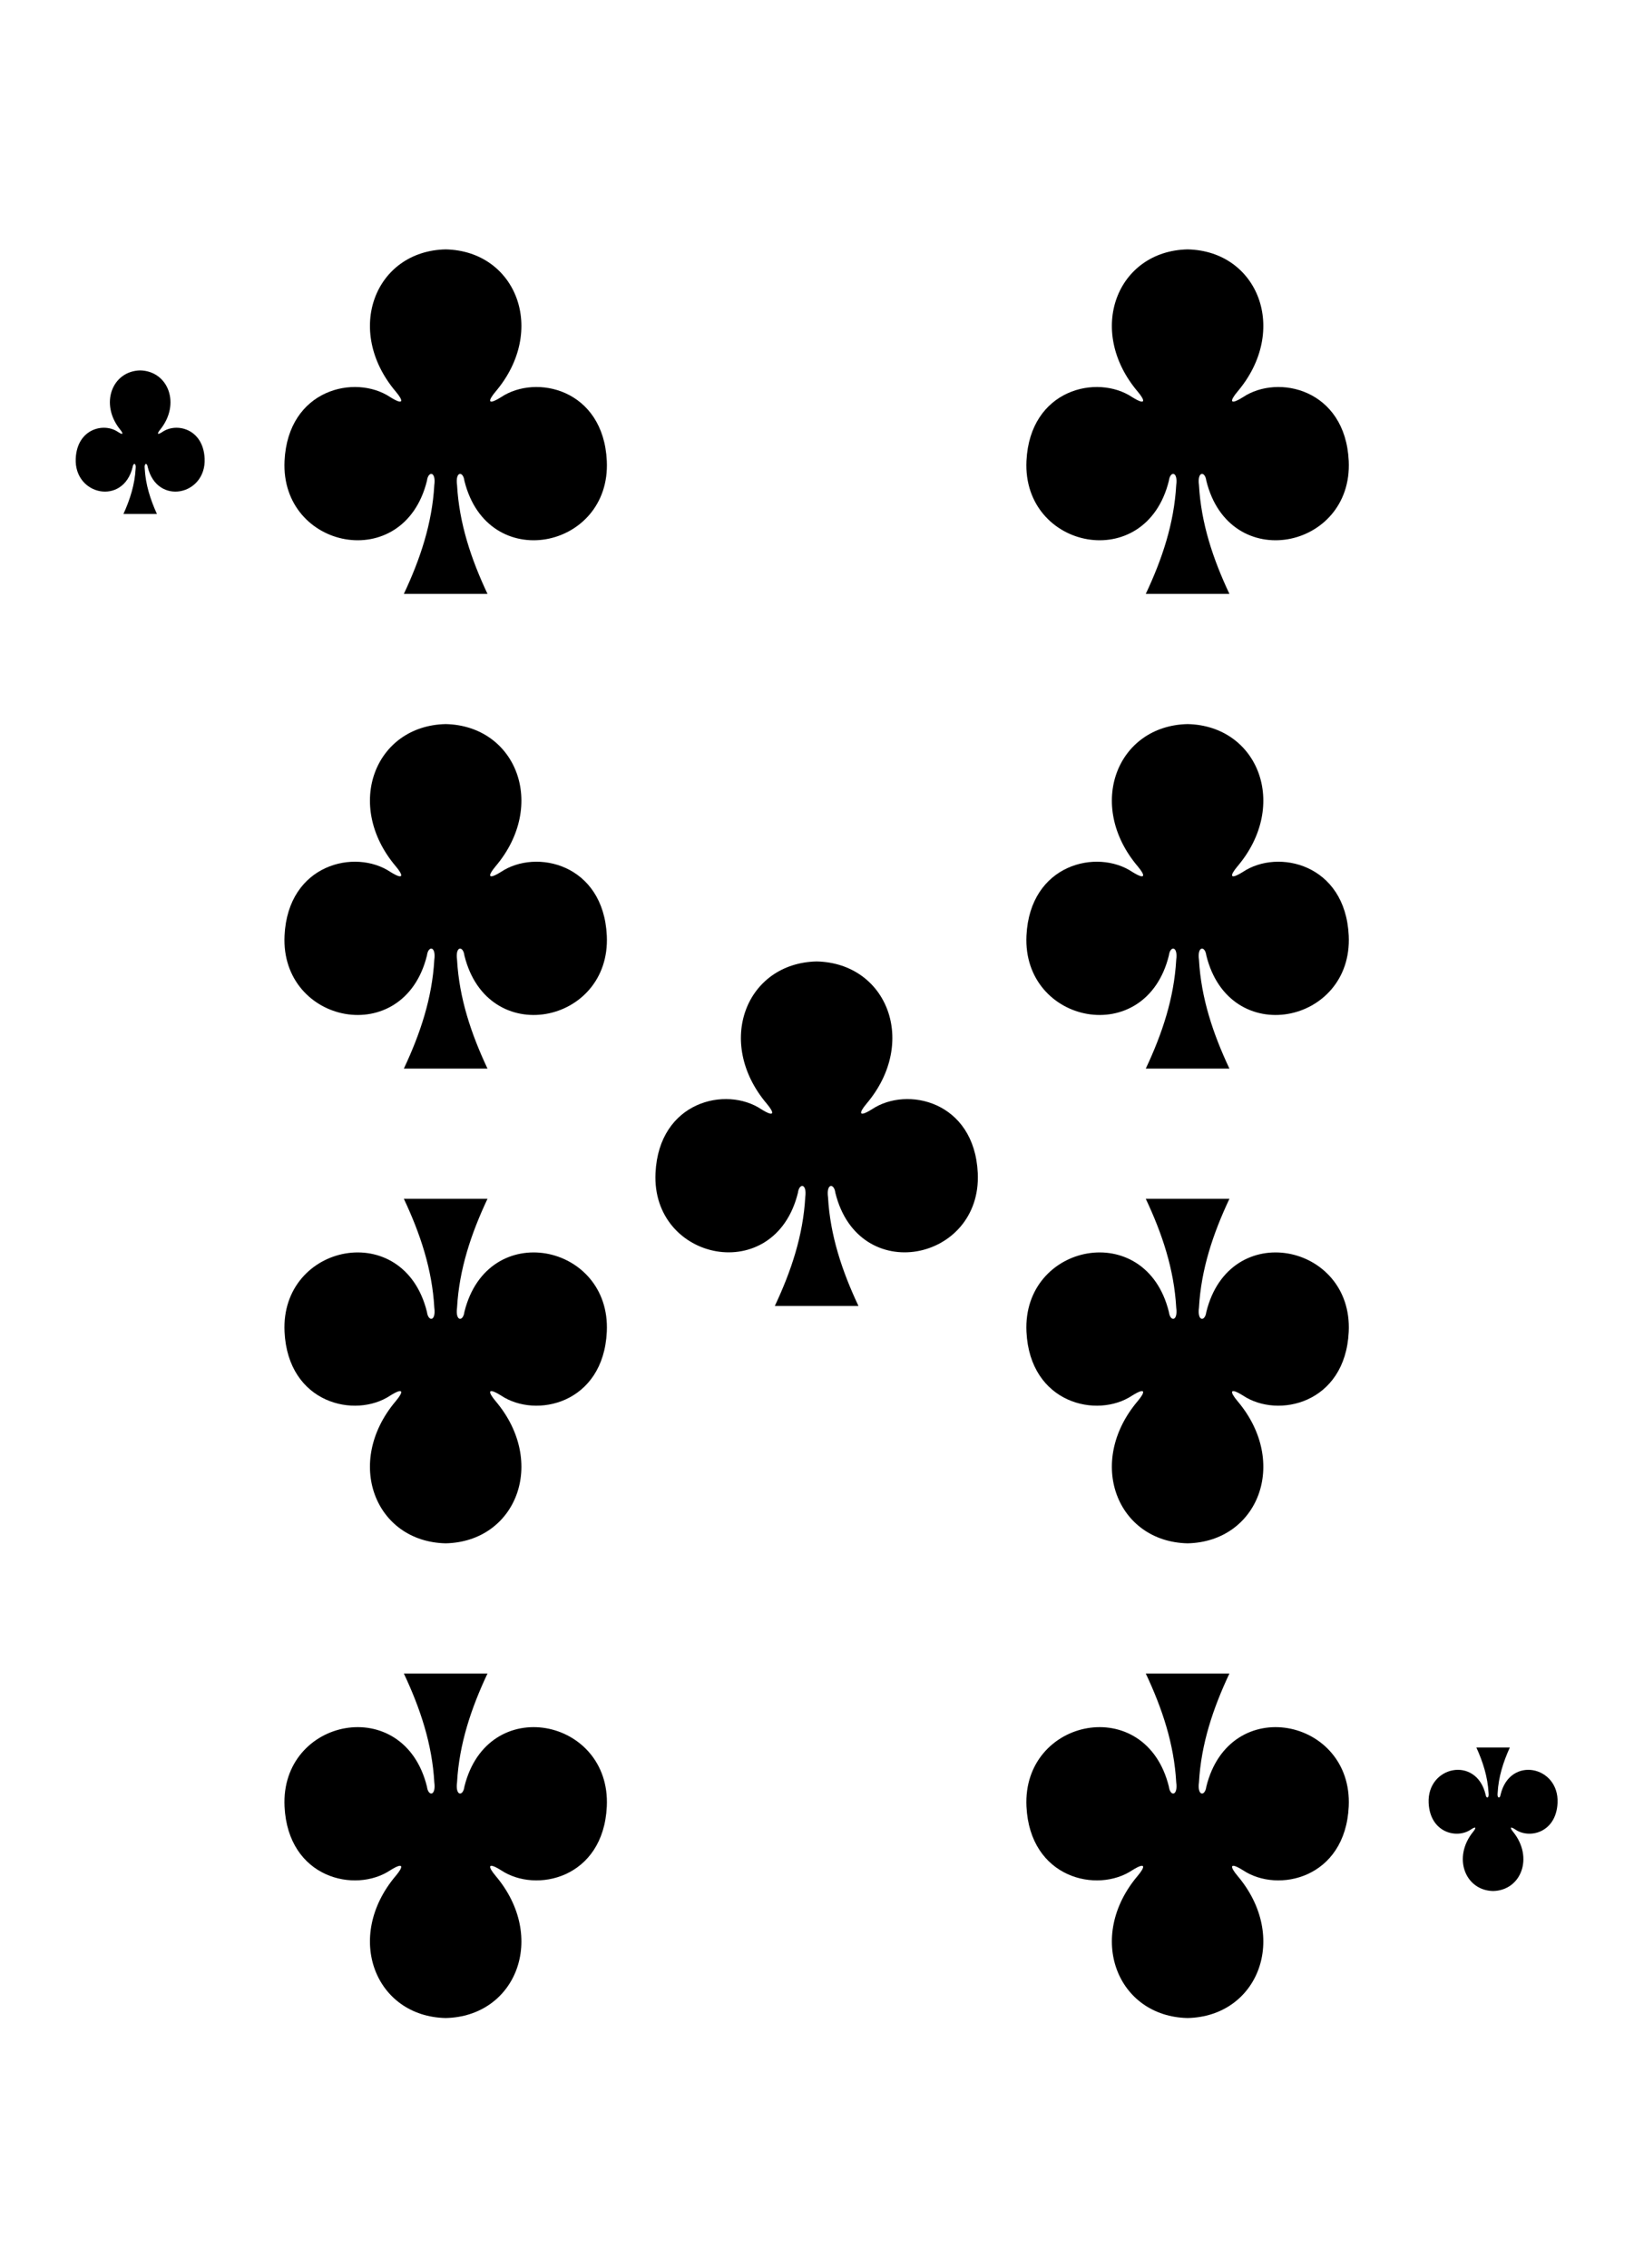 <?xml version="1.0" encoding="UTF-8" standalone="no"?>
<svg width="227px" height="315px" viewBox="0 0 227 315" version="1.1" xmlns="http://www.w3.org/2000/svg" xmlns:xlink="http://www.w3.org/1999/xlink" xmlns:sketch="http://www.bohemiancoding.com/sketch/ns">
    <!-- Generator: Sketch 3.3.3 (12072) - http://www.bohemiancoding.com/sketch -->
    <title>Trim</title>
    <desc>Created with Sketch.</desc>
    <defs></defs>
    <g id="Page-1" stroke="none" stroke-width="1" fill="none" fill-rule="evenodd" sketch:type="MSPage">
        <g id="Clubs" sketch:type="MSLayerGroup" transform="translate(10, 23)" fill="#000000">
            <g id="9" transform="translate(0, 11)" sketch:type="MSShapeGroup">
                <path d="M154.981,0.635 C145.206,0.848 140.823,11.853 148.063,20.399 C149.112,21.645 149.221,22.361 147.298,21.163 C142.424,17.904 133.079,20.047 132.6,30.01 C132.009,42.287 149.163,45.825 152.384,32.77 C152.554,31.393 153.673,31.424 153.403,33.379 C153.11,38.686 151.453,43.645 149.175,48.482 L160.795,48.482 C158.517,43.645 156.86,38.686 156.566,33.379 C156.296,31.424 157.416,31.393 157.586,32.77 C160.807,45.825 177.961,42.287 177.369,30.01 C176.891,20.047 167.546,17.904 162.672,21.163 C160.749,22.361 160.857,21.645 161.907,20.399 C169.146,11.853 164.763,0.848 154.989,0.635 C154.989,0.635 154.989,0.635 154.979,0.635 L154.981,0.635 Z" id="path147-0-8-1-6-13-2-9-8-8"></path>
                <path d="M51.91,0.635 C42.136,0.848 37.753,11.853 44.992,20.399 C46.042,21.645 46.15,22.361 44.227,21.163 C39.354,17.904 30.008,20.047 29.53,30.01 C28.939,42.287 46.093,45.825 49.313,32.77 C49.483,31.393 50.603,31.424 50.333,33.379 C50.039,38.686 48.382,43.645 46.104,48.482 L57.724,48.482 C55.447,43.645 53.79,38.686 53.496,33.379 C53.226,31.424 54.345,31.393 54.515,32.77 C57.736,45.825 74.89,42.287 74.299,30.01 C73.821,20.047 64.475,17.904 59.601,21.163 C57.678,22.361 57.787,21.645 58.837,20.399 C66.076,11.853 61.693,0.848 51.918,0.635 C51.918,0.635 51.918,0.635 51.908,0.635 L51.91,0.635 Z" id="path147-0-8-1-6-75-2-83-3-5-0"></path>
                <path d="M154.981,246.269 C145.206,246.057 140.823,235.052 148.063,226.506 C149.112,225.259 149.221,224.544 147.298,225.741 C142.424,229 133.079,226.858 132.6,216.894 C132.009,204.617 149.163,201.079 152.384,214.134 C152.554,215.511 153.673,215.48 153.403,213.525 C153.11,208.218 151.453,203.259 149.175,198.422 L160.795,198.422 C158.517,203.259 156.86,208.218 156.566,213.525 C156.296,215.48 157.416,215.511 157.586,214.134 C160.807,201.079 177.961,204.617 177.369,216.894 C176.891,226.858 167.546,229 162.672,225.741 C160.749,224.544 160.857,225.259 161.907,226.506 C169.146,235.052 164.763,246.057 154.989,246.269 C154.989,246.269 154.989,246.269 154.979,246.269 L154.981,246.269 Z" id="path147-0-8-1-6-7-5-5-7-63-0-4"></path>
                <path d="M51.91,246.269 C42.136,246.057 37.753,235.052 44.992,226.506 C46.042,225.259 46.15,224.544 44.227,225.741 C39.354,229 30.008,226.858 29.53,216.894 C28.939,204.617 46.093,201.079 49.313,214.134 C49.483,215.511 50.603,215.48 50.333,213.525 C50.039,208.218 48.382,203.259 46.104,198.422 L57.724,198.422 C55.447,203.259 53.79,208.218 53.496,213.525 C53.226,215.48 54.345,215.511 54.515,214.134 C57.736,201.079 74.89,204.617 74.299,216.894 C73.821,226.858 64.475,229 59.601,225.741 C57.678,224.544 57.787,225.259 58.837,226.506 C66.076,235.052 61.693,246.057 51.918,246.269 C51.918,246.269 51.918,246.269 51.908,246.269 L51.91,246.269 Z" id="path147-0-8-1-6-75-6-1-2-46-5-0"></path>
                <path d="M103.446,99.529 C93.671,99.741 89.288,110.746 96.527,119.292 C97.577,120.539 97.686,121.254 95.763,120.057 C90.889,116.797 81.544,118.94 81.065,128.904 C80.474,141.181 97.628,144.718 100.849,131.664 C101.019,130.286 102.138,130.318 101.868,132.273 C101.574,137.579 99.917,142.539 97.64,147.375 L109.26,147.375 C106.982,142.539 105.325,137.579 105.031,132.273 C104.761,130.318 105.881,130.286 106.051,131.664 C109.271,144.718 126.425,141.181 125.834,128.904 C125.356,118.94 116.01,116.797 111.136,120.057 C109.214,121.254 109.322,120.539 110.372,119.292 C117.611,110.746 113.228,99.741 103.454,99.529 C103.454,99.529 103.454,99.529 103.444,99.529 L103.446,99.529 Z" id="path147-0-8-1-6-1-1-0-5-61-2-0"></path>
                <path d="M197.427,228.631 C201.337,228.543 203.091,223.957 200.195,220.397 C199.775,219.877 199.732,219.579 200.501,220.078 C202.45,221.436 206.188,220.543 206.38,216.392 C206.616,211.276 199.755,209.802 198.466,215.242 C198.398,215.816 197.951,215.803 198.058,214.988 C198.176,212.777 198.839,210.71 199.75,208.695 L195.102,208.695 C196.013,210.71 196.676,212.777 196.794,214.988 C196.902,215.803 196.454,215.816 196.386,215.242 C195.097,209.802 188.236,211.276 188.472,216.392 C188.664,220.543 192.402,221.436 194.351,220.078 C195.121,219.579 195.077,219.877 194.657,220.397 C191.762,223.957 193.515,228.543 197.424,228.631 C197.424,228.631 197.424,228.631 197.424,228.631 L197.427,228.631 Z" id="path147-6-9-8-7-0-5-6-5-2-8"></path>
                <path d="M51.91,66.564 C42.136,66.777 37.753,77.782 44.992,86.328 C46.042,87.574 46.15,88.29 44.228,87.092 C39.354,83.833 30.008,85.976 29.53,95.939 C28.939,108.216 46.093,111.754 49.313,98.699 C49.484,97.322 50.603,97.353 50.333,99.308 C50.039,104.615 48.382,109.574 46.104,114.411 L57.724,114.411 C55.447,109.574 53.79,104.615 53.496,99.308 C53.226,97.353 54.345,97.322 54.515,98.699 C57.736,111.754 74.89,108.216 74.299,95.939 C73.821,85.976 64.475,83.833 59.601,87.092 C57.678,88.29 57.787,87.574 58.837,86.328 C66.076,77.782 61.693,66.777 51.918,66.564 C51.918,66.564 51.918,66.564 51.908,66.564 L51.91,66.564 Z" id="path147-0-8-1-6-75-2-9-77-4-4-2"></path>
                <path d="M51.91,180.34 C42.136,180.128 37.753,169.123 44.992,160.577 C46.042,159.33 46.15,158.615 44.227,159.812 C39.354,163.071 30.008,160.929 29.53,150.965 C28.939,138.688 46.093,135.15 49.313,148.205 C49.483,149.582 50.603,149.551 50.333,147.596 C50.039,142.289 48.382,137.33 46.104,132.493 L57.724,132.493 C55.447,137.33 53.79,142.289 53.496,147.596 C53.226,149.551 54.345,149.582 54.515,148.205 C57.736,135.15 74.89,138.688 74.299,150.965 C73.821,160.929 64.475,163.071 59.601,159.812 C57.678,158.615 57.787,159.33 58.837,160.577 C66.076,169.123 61.693,180.128 51.918,180.34 C51.918,180.34 51.918,180.34 51.908,180.34 L51.91,180.34 Z" id="path147-0-8-1-6-75-2-8-0-6-4-4"></path>
                <path d="M154.981,66.564 C145.206,66.777 140.823,77.782 148.063,86.328 C149.112,87.574 149.221,88.29 147.298,87.092 C142.424,83.833 133.079,85.976 132.6,95.939 C132.009,108.216 149.163,111.754 152.384,98.699 C152.554,97.322 153.673,97.353 153.403,99.308 C153.11,104.615 151.453,109.574 149.175,114.411 L160.795,114.411 C158.517,109.574 156.86,104.615 156.566,99.308 C156.296,97.353 157.416,97.322 157.586,98.699 C160.807,111.754 177.961,108.216 177.369,95.939 C176.891,85.976 167.546,83.833 162.672,87.092 C160.749,88.29 160.857,87.574 161.907,86.328 C169.146,77.782 164.763,66.777 154.989,66.564 C154.989,66.564 154.989,66.564 154.979,66.564 L154.981,66.564 Z" id="path147-0-8-1-6-75-2-9-7-1-36-2-4"></path>
                <path d="M154.981,180.34 C145.206,180.128 140.823,169.123 148.063,160.577 C149.112,159.33 149.221,158.615 147.298,159.812 C142.424,163.071 133.079,160.929 132.6,150.965 C132.009,138.688 149.163,135.15 152.384,148.205 C152.554,149.582 153.673,149.551 153.403,147.596 C153.11,142.289 151.453,137.33 149.175,132.493 L160.795,132.493 C158.517,137.33 156.86,142.289 156.566,147.596 C156.296,149.551 157.416,149.582 157.586,148.205 C160.807,135.15 177.961,138.688 177.369,150.965 C176.891,160.929 167.546,163.071 162.672,159.812 C160.749,158.615 160.857,159.33 161.907,160.577 C169.146,169.123 164.763,180.128 154.989,180.34 C154.989,180.34 154.989,180.34 154.979,180.34 L154.981,180.34 Z" id="path147-0-8-1-6-75-2-8-5-1-55-5-4"></path>
                <path d="M9.473,17.444 C5.563,17.532 3.81,22.118 6.706,25.679 C7.126,26.198 7.169,26.496 6.4,25.997 C4.45,24.639 0.712,25.532 0.521,29.684 C0.284,34.799 7.146,36.273 8.434,30.834 C8.502,30.26 8.95,30.273 8.842,31.087 C8.724,33.298 8.062,35.365 7.151,37.38 L11.798,37.38 C10.887,35.365 10.224,33.298 10.107,31.087 C9.999,30.273 10.447,30.26 10.515,30.834 C11.803,36.273 18.665,34.799 18.428,29.684 C18.237,25.532 14.499,24.639 12.549,25.997 C11.78,26.496 11.823,26.198 12.243,25.679 C15.139,22.118 13.386,17.532 9.476,17.444 L9.476,17.444 L9.473,17.444 Z" id="path147-6-9-8-7-4-5-62-7-8-4"></path>
            </g>
        </g>
    </g>
</svg>